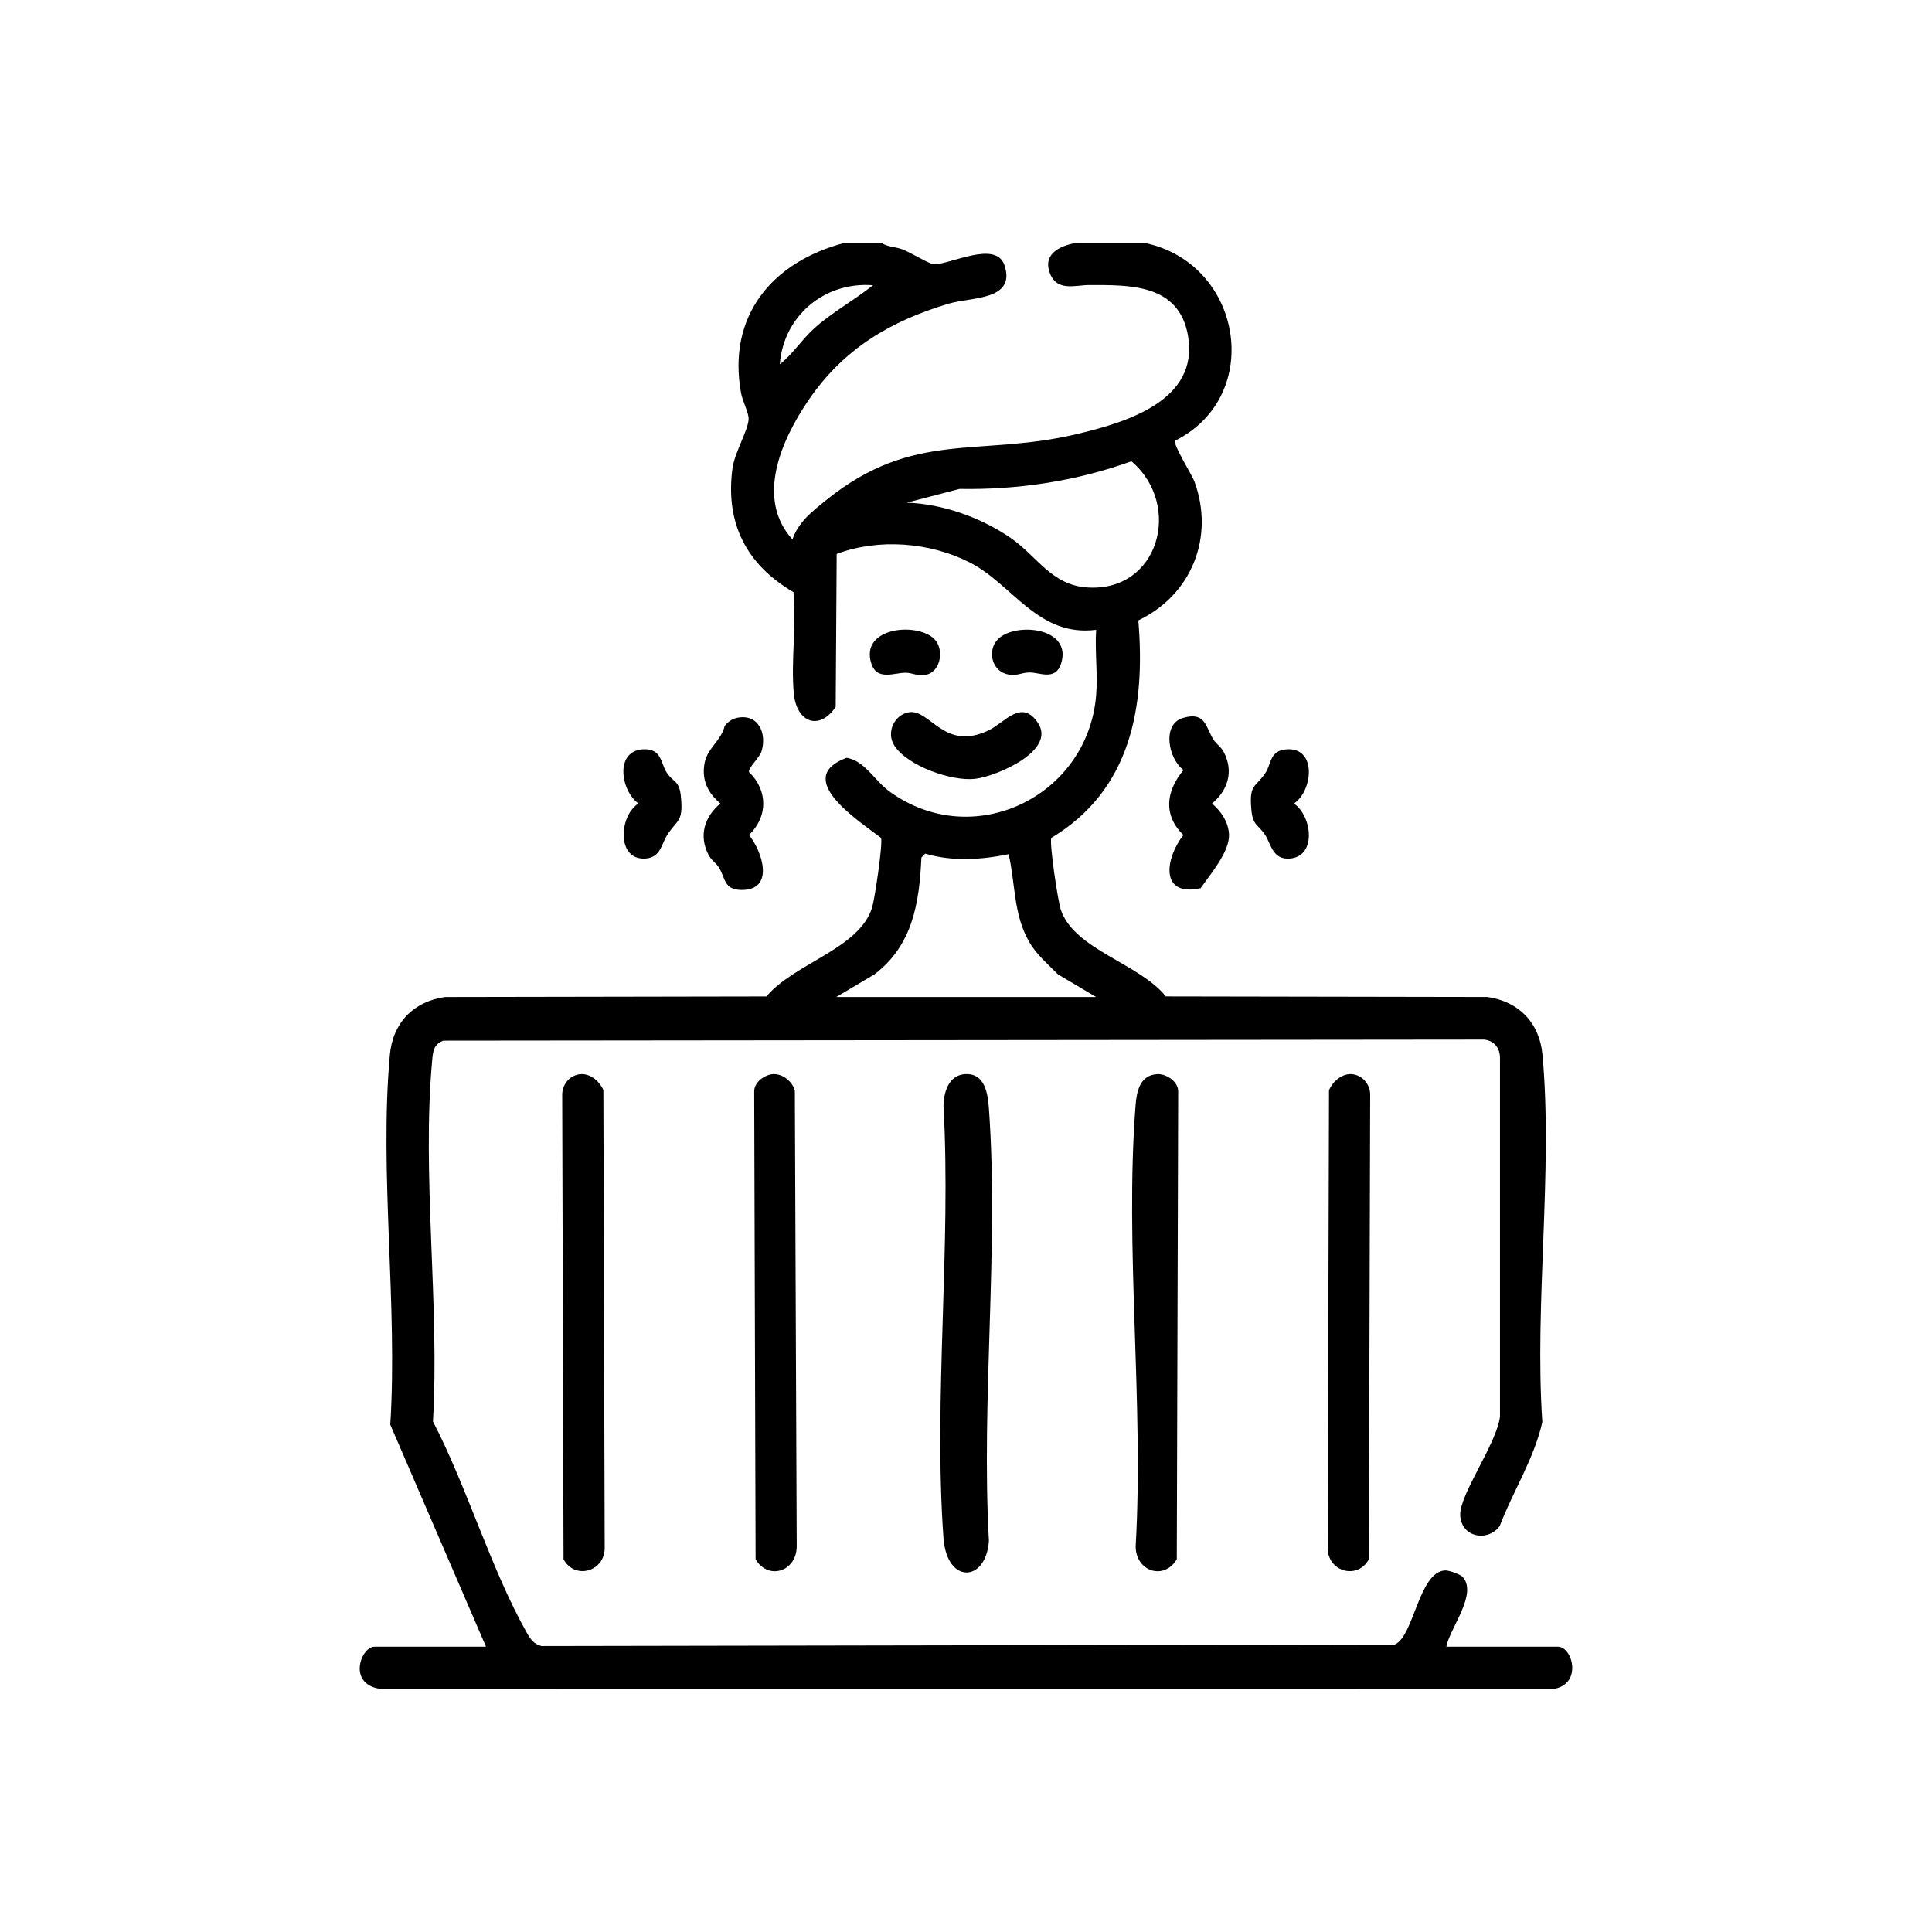 <svg xmlns="http://www.w3.org/2000/svg" id="Layer_1" viewBox="0 0 512 512"><path d="M233.59,64.36c1.51,1.07,3.56,1.01,5.44,1.68,2.14.76,7.18,3.91,8.4,3.98,4.1.23,16.52-6.52,18.77.28,3.09,9.36-8.79,8.41-14.65,10.14-15.58,4.62-28,12-37.28,25.6-7.09,10.4-14.16,26.02-4.26,36.92,1.56-4.66,5.32-7.5,9-10.47,23.11-18.63,40.4-11.29,66.38-17.46,13.15-3.12,32.4-8.85,29.45-26.02-2.38-13.81-15.39-13.48-26.27-13.47-3.62,0-8.8,1.96-10.52-3.68-1.49-4.9,3.3-6.82,7.18-7.51h17.96c25.97,5.22,32.08,40.45,8.26,52.43-.7.97,4.4,8.94,5.12,10.92,5.34,14.7-.82,30-14.9,36.71,1.93,23-2,45.03-23.07,57.64-.53,1.55,1.74,16.63,2.5,18.97,3.45,10.58,20.85,14.28,27.86,23.04l85.19.15c8.38,1.18,13.85,6.87,14.62,15.32,2.81,30.88-2.16,66-.04,97.33-2.17,9.72-7.78,18.34-11.32,27.61-3.37,4.35-10.21,2.79-10.44-2.91-.22-5.53,9.73-19.05,10.54-26.18v-95.08c-.05-2.61-1.53-4.49-4.17-4.8l-275.83.28c-2.57.96-2.77,2.85-2.98,5.25-2.78,30.26,2,64.95.21,95.67,9.04,17.4,15.37,39.17,24.86,55.98.97,1.72,1.87,3.05,3.94,3.54l226.08-.4c5.12-2.19,6.34-19.26,13.34-19.64,1-.06,4.01,1.03,4.62,1.68,4.15,4.47-3.4,13.67-4.29,18.53h29.57c4,0,6.6,10.29-1.48,11.24l-309.94.02c-9.66-.86-5.84-11.26-2.21-11.26h29.57l-25.37-58.84c2-31.52-2.94-66.94-.11-98.01.77-8.47,6.26-14.14,14.62-15.32l85.19-.15c7.3-8.81,24.68-12.6,28.01-23.64.69-2.29,2.85-16.89,2.35-18.37-5.94-4.57-23.59-15.84-9.13-21.24,4.97.88,7.26,5.99,11.55,9.07,22.09,15.83,52.19,1.25,54.56-25.4.5-5.65-.35-11.87.02-17.58-15.42,1.96-22.08-12-33.45-17.83-10.55-5.4-24.21-6.47-35.31-2.28l-.26,40.54c-4.42,6.48-10.39,4.05-11.1-3.56-.8-8.55.75-18.19-.09-26.86-12.47-7.28-18.13-18.27-16.16-32.86.55-4.04,4.18-10.11,4.27-13,.05-1.67-1.59-4.67-2-6.88-3.73-20.44,8.25-34.83,27.47-39.82h9.73ZM231.35,75.59c-12.78-.99-23.72,8.07-24.69,20.95,3.42-2.72,5.73-6.4,8.96-9.37,4.8-4.4,10.69-7.52,15.73-11.58ZM240.33,133.21c9.6.34,19.76,3.98,27.62,9.43,6.83,4.74,10.65,12.29,19.91,13.02,19.25,1.52,25.65-21.77,11.98-33.42-14.59,5.27-30.07,7.6-45.58,7.33l-13.94,3.64ZM221.62,264.22h68.87l-10.1-5.99c-2.75-2.79-5.75-5.27-7.72-8.75-4.14-7.32-3.55-15.18-5.37-23.11-7.22,1.49-14.96,1.99-22.13-.15l-.99,1.05c-.55,12.05-2.3,23.24-12.46,30.96l-10.1,5.99Z"></path><path d="M255.79,284.65c5.21-.29,5.99,5.11,6.28,9.1,2.66,37.04-2.08,77.22,0,114.58-.74,11.07-11.15,11.57-12.04-.74-2.67-37.03,2.08-77.22,0-114.58.1-3.66,1.4-8.12,5.75-8.36Z"></path><path d="M153.99,284.65c2.56-.13,4.98,2.01,5.91,4.23l.35,121.69c-.34,6.1-8.02,8.01-10.91,2.65l-.35-123.2c.04-2.81,2.18-5.23,5-5.37Z"></path><path d="M357.59,284.65c3-.16,5.51,2.41,5.52,5.38l-.35,123.2c-2.9,5.36-10.57,3.45-10.91-2.65l.35-121.69c.88-2.07,3.04-4.1,5.39-4.23Z"></path><path d="M204.89,284.65c2.55-.14,5.14,1.99,5.75,4.39l.5,120.77c-.04,6.66-7.53,9.08-10.9,3.41l-.37-123.96c-.06-2.46,2.82-4.49,5.02-4.61Z"></path><path d="M306.69,284.65c2.37-.13,5.59,1.98,5.54,4.61l-.37,123.96c-3.37,5.67-10.86,3.25-10.9-3.41,2.2-37.96-2.93-79.23-.03-116.8.28-3.67,1.09-8.1,5.76-8.36Z"></path><path d="M313.47,190.27c6.06-1.82,6.05,2.52,8.14,5.77.76,1.19,1.97,1.86,2.71,3.28,2.65,5.09,1.12,10.09-3.13,13.63,2.42,2,4.41,5.03,4.51,8.26.14,4.59-5.01,10.54-7.53,14.18-10.99,2.4-9.34-8.04-4.56-14.1-5.46-5.31-4.58-11.7.03-17.22-4.02-2.97-5.8-12.1-.17-13.8Z"></path><path d="M195.21,190.26c5.64-1.26,8.1,3.91,6.6,8.87-.47,1.57-3.52,4.34-3.32,5.47,5.03,4.83,5.06,11.83,0,16.69,3.62,4.45,6.83,14.63-1.96,14.56-4.81-.03-4.24-3.21-6.04-6-.76-1.19-1.97-1.86-2.71-3.28-2.65-5.09-1.12-10.09,3.13-13.63-3.44-2.89-5.06-6.42-4.15-10.89.77-3.82,4.38-5.81,5.3-9.68.72-.98,1.96-1.84,3.15-2.11Z"></path><path d="M240.86,188.75c5.71-.9,9.28,10.53,21.2,4.76,4.28-2.07,8.71-8.48,13.04-1.87,4.8,7.32-10.89,14.04-16.63,14.75-6.2.76-18.01-3.4-21.47-8.82-2.25-3.53.08-8.22,3.86-8.81Z"></path><path d="M170.46,198.57c4.93-.27,4.65,3.78,6.22,6.17,1.84,2.8,3.39,1.91,3.8,6.67.56,6.49-.95,5.69-3.67,9.87-1.46,2.25-1.7,5.99-5.77,6.25-7.68.5-7.05-11.28-1.85-14.59-4.73-3.45-6.33-13.96,1.27-14.38Z"></path><path d="M341.12,198.57c7.87-.43,6.83,10.96,1.79,14.38,4.82,3.32,6.12,14.11-1.21,14.59-4.45.29-4.86-3.86-6.42-6.25-1.89-2.91-3.29-2.39-3.67-6.81-.59-6.9,1.09-5.63,3.8-9.74,1.55-2.36,1.02-5.91,5.7-6.17Z"></path><path d="M247.61,169.36c2.58,2.54,1.8,8.29-1.82,9.37-2.36.7-3.95-.46-5.83-.45-2.94.01-7.53,2.17-9.02-2.35-3.19-9.66,12-11.18,16.68-6.58Z"></path><path d="M264.49,169.36c4.68-4.6,19.86-3.09,16.68,6.58-1.5,4.54-5.69,2.24-8.36,2.27-2.31.02-3.58,1.21-6.32.35-3.86-1.22-4.77-6.47-2-9.19Z"></path></svg>